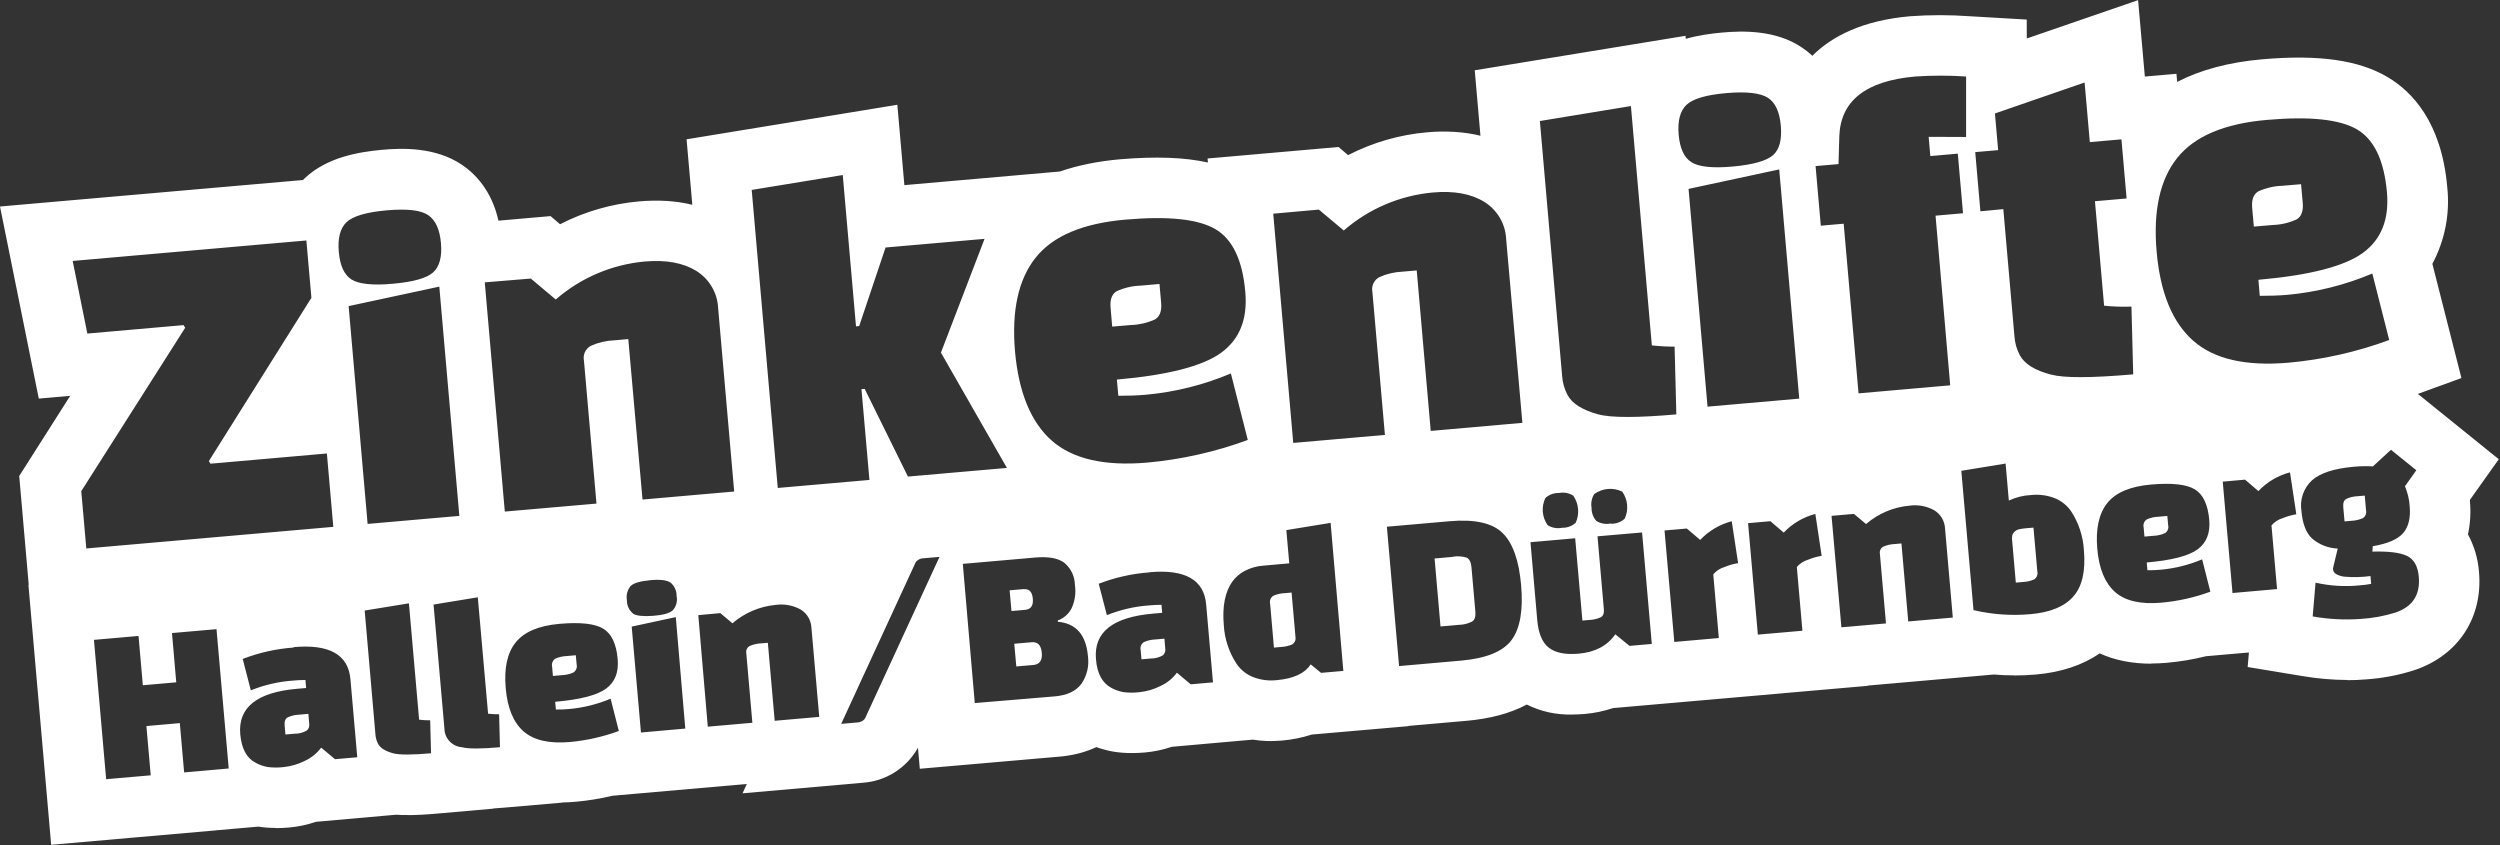 <?xml version="1.0" encoding="UTF-8"?>
<svg width="207px" height="70px" viewBox="0 0 207 70" version="1.1" xmlns="http://www.w3.org/2000/svg" xmlns:xlink="http://www.w3.org/1999/xlink">
    <rect x="0" y="0" width="207" height="70" fill="#333333" stroke="none"/>
    <!-- Generator: Sketch 64 (93537) - https://sketch.com -->
    <title>logo/zinkenlifte</title>
    <desc>Created with Sketch.</desc>
    <g id="Design.01" stroke="none" stroke-width="1" fill="none" fill-rule="evenodd">
        <g id="region-logos" transform="translate(-96, -3526)" fill="#FFFFFF">
            <g id="white">
                <g id="logos" transform="translate(87, 56)">
                    <g id="logo/zinkenlifte" transform="translate(9, 3470)">
                        <path d="M177.034,0.012 L177.593,6.339 L180.21,6.111 L180.269,6.782 C182.214,5.778 184.562,5.152 187.293,4.912 C192.01,4.499 195.308,4.971 197.713,6.394 C199.698,7.574 202.163,10.103 202.631,15.483 C202.871,17.679 202.442,19.897 201.4,21.846 L203.806,31.303 L200.201,32.616 L206.899,38.024 L204.509,41.39 L204.509,41.497 C204.596,42.417 204.541,43.345 204.348,44.249 C204.866,45.204 205.177,46.257 205.26,47.34 C205.594,51.116 203.57,54.234 199.981,55.465 C198.668,55.895 197.307,56.159 195.929,56.252 C195.418,56.295 194.895,56.319 194.357,56.319 L194.384,56.303 C193.141,56.298 191.9,56.191 190.674,55.984 L186.106,55.229 L186.209,54.025 L182.66,54.335 C181.595,54.601 180.509,54.783 179.412,54.879 C178.976,54.919 178.552,54.938 178.135,54.938 L178.131,54.954 C176.531,54.954 175.102,54.669 173.855,54.101 C172.426,55.082 170.653,55.669 168.572,55.851 C167.97,55.902 167.393,55.929 166.779,55.929 L166.783,55.921 C166.218,55.922 165.653,55.898 165.091,55.85 L154.655,56.766 L154.657,56.787 L147.743,57.389 L147.744,57.392 L134.077,58.584 L133.57,58.627 C132.797,58.886 131.996,59.051 131.184,59.119 C130.838,59.146 130.5,59.162 130.17,59.162 L130.162,59.162 C128.858,59.2 127.573,58.913 126.419,58.337 C125.055,59.061 123.392,59.512 121.448,59.681 L116.622,60.105 L116.625,60.125 L108.614,60.821 C107.806,61.083 106.969,61.25 106.122,61.321 C105.918,61.337 105.714,61.349 105.512,61.355 L105.225,61.36 L104.852,61.354 C104.475,61.34 104.101,61.302 103.731,61.241 L97.019,61.836 C96.305,62.08 95.565,62.237 94.814,62.304 C94.421,62.339 94.052,62.355 93.694,62.355 L93.678,62.351 C93.183,62.355 92.689,62.317 92.2,62.237 C91.715,62.154 91.238,62.028 90.777,61.86 C90.03,62.213 89.14,62.485 88.085,62.612 L87.755,62.646 L76.159,63.653 L76.008,61.913 C75.07,63.594 73.332,64.702 71.38,64.817 L61.483,65.686 L61.838,64.913 L50.713,65.888 C49.707,66.129 48.683,66.296 47.651,66.386 C47.276,66.42 46.91,66.439 46.55,66.444 L46.55,66.457 L41.829,66.866 C41.48,66.897 41.151,66.922 40.841,66.941 L40.843,66.956 L36.15,67.369 C35.226,67.452 34.44,67.491 33.76,67.491 L33.732,67.483 C33.42,67.49 33.108,67.482 32.797,67.458 L26.158,68.046 C25.442,68.292 24.699,68.451 23.945,68.517 C23.552,68.553 23.179,68.569 22.829,68.569 L22.829,68.553 C22.348,68.556 21.867,68.519 21.391,68.444 L17.904,68.749 L17.904,68.753 L10.695,69.383 L4.237,69.949 L2.354,48.426 L2.379,48.424 L1.592,39.412 L5.813,32.774 L3.211,33.002 L-8.68740001e-12,17.099 L25.082,14.906 C25.128,14.859 25.173,14.814 25.219,14.771 C27.074,13.005 29.723,12.588 31.559,12.411 C33.394,12.234 36.079,12.199 38.209,13.619 C39.342,14.373 40.71,15.771 41.273,18.271 L45.587,17.893 L46.373,18.566 C48.42,17.513 50.652,16.87 52.945,16.674 C54.527,16.536 55.99,16.63 57.324,16.956 L56.848,11.534 L74.3,8.675 L74.882,15.329 L87.755,14.201 C89.248,13.686 90.922,13.347 92.774,13.186 C95.687,12.943 98.061,13.023 100.016,13.455 L99.987,13.123 L110.835,12.171 L111.621,12.844 C113.668,11.791 115.9,11.148 118.193,10.952 C119.779,10.816 121.246,10.912 122.582,11.24 L122.108,5.82 L139.56,2.965 L139.583,3.216 C140.629,2.917 141.661,2.782 142.516,2.702 C144.351,2.529 147.04,2.493 149.166,3.909 C149.456,4.102 149.759,4.336 150.06,4.619 C151.664,3.022 154.189,1.693 158.16,1.345 C159.803,1.226 161.453,1.226 163.097,1.345 L167.813,1.62 L167.818,3.186 L177.034,0.012 Z M17.927,52.095 L14.241,52.417 L14.594,56.496 L11.827,56.739 L11.47,52.657 L7.779,52.98 L8.789,64.518 L12.48,64.196 L12.122,60.117 L14.889,59.874 L15.247,63.956 L18.938,63.629 L17.927,52.095 Z M29.016,56.24 C28.838,54.205 27.273,53.319 24.323,53.581 L24.323,53.581 L24.307,53.617 C22.864,53.72 21.446,54.038 20.097,54.561 L20.097,54.561 L20.769,57.16 C21.898,56.705 23.092,56.431 24.307,56.35 C24.566,56.326 24.896,56.303 25.29,56.303 L25.29,56.303 L25.348,56.967 L24.61,57.03 C21.274,57.321 19.701,58.576 19.893,60.794 C20,61.989 20.423,62.776 21.162,63.153 C21.478,63.328 21.821,63.449 22.176,63.511 C22.619,63.566 23.066,63.566 23.509,63.511 C24.106,63.447 24.686,63.276 25.223,63.008 C25.766,62.761 26.238,62.381 26.594,61.903 L26.594,61.903 L27.738,62.862 L29.582,62.701 Z M33.858,49.956 L30.195,50.553 L31.087,60.825 C31.106,61.091 31.179,61.349 31.303,61.584 C31.48,61.93 31.893,62.19 32.545,62.371 C33.069,62.51 34.118,62.51 35.69,62.371 L35.69,62.371 L35.619,59.642 C35.313,59.643 35.007,59.626 34.703,59.59 L34.703,59.59 L33.858,49.956 Z M39.562,49.456 L35.898,50.058 L36.798,60.326 C36.81,61.14 37.441,61.81 38.253,61.871 C38.775,62.009 39.825,62.009 41.397,61.871 L41.397,61.871 L41.326,59.142 C41.022,59.144 40.717,59.128 40.414,59.095 L40.414,59.095 L39.562,49.456 Z M49.938,52.048 C49.247,51.635 48.044,51.505 46.326,51.654 C44.608,51.804 43.402,52.319 42.702,53.188 C42.002,54.061 41.726,55.322 41.873,56.971 C42.014,58.62 42.506,59.815 43.347,60.554 C44.188,61.293 45.469,61.588 47.191,61.439 C48.574,61.31 49.935,61.004 51.239,60.526 L51.239,60.526 L50.559,57.852 C49.469,58.311 48.314,58.599 47.136,58.706 C46.767,58.74 46.397,58.754 46.027,58.749 L46.027,58.749 L45.968,58.108 C48.036,57.927 49.439,57.565 50.178,57.022 C50.917,56.48 51.239,55.67 51.145,54.584 C51.035,53.306 50.63,52.461 49.938,52.048 Z M25.533,59.107 L25.608,59.976 C25.627,60.163 25.557,60.348 25.419,60.475 C25.11,60.663 24.754,60.758 24.393,60.751 L24.393,60.751 L23.635,60.817 L23.568,60.062 C23.54,59.728 23.623,59.508 23.819,59.398 C24.12,59.26 24.445,59.184 24.775,59.174 L24.775,59.174 L25.533,59.107 Z M55.956,51.096 L52.305,51.883 L53.071,60.652 L56.742,60.326 L55.956,51.096 Z M66.313,50.479 C65.682,50.123 64.951,49.985 64.234,50.085 C62.908,50.207 61.653,50.74 60.645,51.611 L60.645,51.611 L59.643,50.766 L57.819,50.935 L58.605,60.169 L62.296,59.846 L61.793,54.085 C61.747,53.848 61.858,53.609 62.068,53.491 C62.364,53.36 62.681,53.285 63.004,53.271 L63.004,53.271 L63.578,53.224 L64.144,59.681 L67.834,59.358 L67.186,51.973 C67.156,51.362 66.831,50.804 66.313,50.479 Z M77.791,46.11 L76.482,46.224 C76.252,46.224 76.032,46.318 75.872,46.483 C75.811,46.566 75.761,46.657 75.727,46.754 L75.727,46.754 L69.65,59.937 L70.959,59.822 C71.189,59.821 71.408,59.728 71.568,59.563 C71.63,59.48 71.679,59.389 71.714,59.292 L71.714,59.292 L77.791,46.11 Z M88.128,46.601 C87.617,46.213 86.807,46.068 85.699,46.165 L85.699,46.165 L79.721,46.688 L80.711,58.214 L87.342,57.66 C88.36,57.569 89.095,57.227 89.539,56.621 C90,55.953 90.194,55.137 90.082,54.333 C89.927,52.563 89.095,51.613 87.586,51.481 L87.586,51.481 L87.586,51.371 C88.073,51.197 88.477,50.846 88.718,50.388 C89.006,49.776 89.104,49.091 89.001,48.422 C88.989,47.717 88.67,47.052 88.128,46.601 Z M99.869,50.038 C99.691,48.004 98.126,47.118 95.176,47.38 L95.176,47.38 L95.187,47.392 C93.744,47.495 92.324,47.813 90.974,48.335 L90.974,48.335 L91.65,50.935 C92.779,50.479 93.973,50.206 95.187,50.125 C95.447,50.101 95.777,50.078 96.17,50.078 L96.17,50.078 L96.229,50.742 L95.463,50.809 C92.124,51.1 90.552,52.354 90.746,54.572 C90.836,55.772 91.276,56.558 92.015,56.952 C92.331,57.126 92.674,57.247 93.03,57.31 C93.472,57.365 93.92,57.365 94.362,57.31 C94.959,57.247 95.54,57.076 96.076,56.806 C96.619,56.559 97.091,56.179 97.448,55.701 L97.448,55.701 L98.591,56.661 L100.435,56.499 Z M110.175,43.294 L106.508,43.892 L106.751,46.644 L104.629,46.833 C104.08,46.867 103.544,47.018 103.057,47.274 C102.662,47.481 102.319,47.776 102.054,48.135 C101.436,48.984 101.195,50.196 101.331,51.769 C101.398,52.925 101.773,54.042 102.416,55.005 C102.749,55.48 103.213,55.846 103.752,56.059 C104.377,56.303 105.051,56.391 105.718,56.315 C107.109,56.191 108.044,55.756 108.524,55.009 L108.524,55.009 L109.385,55.713 L111.228,55.552 L110.175,43.294 Z M47.678,54.254 L47.745,55.013 C47.806,55.264 47.706,55.526 47.493,55.674 C47.194,55.815 46.869,55.892 46.538,55.902 L46.538,55.902 L45.78,55.969 L45.717,55.21 C45.655,54.958 45.753,54.694 45.964,54.545 C46.265,54.409 46.59,54.332 46.92,54.321 L46.92,54.321 L47.678,54.254 Z M85.424,53.176 C85.927,53.133 86.206,53.432 86.261,54.049 C86.316,54.667 86.084,55.013 85.569,55.06 L85.569,55.06 L84.15,55.182 L83.981,53.302 Z M124.396,44.116 C123.542,43.293 122.075,42.974 119.997,43.16 L119.997,43.16 L114.833,43.612 L115.843,55.151 L120.992,54.698 C123.067,54.512 124.457,53.942 125.162,52.988 C125.867,52.033 126.129,50.518 125.948,48.442 C125.768,46.381 125.25,44.939 124.396,44.116 Z M96.414,52.881 L96.488,53.747 C96.508,53.935 96.438,54.121 96.3,54.25 C95.991,54.437 95.635,54.533 95.274,54.525 L95.274,54.525 L94.515,54.592 L94.448,53.833 C94.388,53.582 94.488,53.32 94.7,53.172 C95,53.035 95.325,52.959 95.655,52.948 L95.655,52.948 L96.414,52.881 Z M135.964,44.088 L132.273,44.407 L132.799,50.443 C132.827,50.778 132.744,50.998 132.552,51.108 C132.25,51.245 131.924,51.321 131.593,51.332 L131.593,51.332 L131.023,51.383 L130.425,44.568 L126.723,44.894 L127.285,51.356 C127.383,52.453 127.701,53.208 128.248,53.633 C128.794,54.057 129.612,54.219 130.708,54.124 C132.074,54.006 133.086,53.471 133.747,52.52 L133.747,52.52 L134.926,53.479 L136.769,53.318 L135.964,44.088 Z M106.944,49.063 L107.27,52.791 C107.298,53.026 107.182,53.254 106.975,53.369 C106.682,53.488 106.371,53.556 106.056,53.57 L106.056,53.57 L105.482,53.621 L105.167,49.999 C105.104,49.749 105.202,49.485 105.415,49.338 C105.716,49.202 106.04,49.126 106.37,49.114 L106.37,49.114 L106.944,49.063 Z M143.388,43.16 C142.39,43.42 141.484,43.955 140.775,44.706 L140.775,44.706 L139.666,43.762 L137.823,43.923 L138.632,53.153 L142.319,52.83 L141.859,47.553 C142.102,47.267 142.423,47.058 142.783,46.951 C143.147,46.8 143.526,46.691 143.915,46.629 L143.915,46.629 Z M150.31,42.554 C149.31,42.814 148.403,43.349 147.692,44.1 L147.692,44.1 L146.588,43.156 L144.741,43.317 L145.55,52.547 L149.241,52.225 L148.777,46.947 C149.022,46.663 149.342,46.454 149.701,46.346 C150.065,46.195 150.445,46.087 150.833,46.023 L150.833,46.023 Z M160.176,42.263 C159.545,41.906 158.814,41.768 158.097,41.87 C156.771,41.99 155.516,42.522 154.508,43.392 L154.508,43.392 L153.506,42.551 L151.651,42.712 L152.468,51.942 L156.159,51.619 L155.656,45.862 C155.61,45.626 155.719,45.388 155.927,45.268 C156.223,45.135 156.542,45.061 156.866,45.048 L156.866,45.048 L157.44,44.997 L158.002,51.458 L161.693,51.135 L161.049,43.758 C161.021,43.147 160.694,42.588 160.176,42.263 Z M120.328,46.09 C120.701,46.034 121.082,46.063 121.444,46.172 C121.664,46.283 121.802,46.542 121.837,46.959 L121.837,46.959 L122.159,50.636 C122.195,51.072 122.104,51.328 121.888,51.466 C121.552,51.636 121.183,51.728 120.807,51.737 L120.807,51.737 L119.274,51.871 L118.783,46.243 L120.312,46.106 Z M197.973,37.242 L196.475,38.618 C195.951,38.587 195.426,38.596 194.903,38.646 C193.27,38.79 192.114,39.165 191.432,39.77 C190.741,40.413 190.412,41.357 190.556,42.291 C190.647,43.369 190.947,44.139 191.456,44.603 C192.047,45.104 192.789,45.391 193.563,45.421 L193.563,45.421 L193.17,47.061 C193.174,47.148 193.191,47.235 193.221,47.317 C193.269,47.404 193.34,47.477 193.425,47.529 C193.637,47.648 193.871,47.723 194.113,47.749 C194.833,47.809 195.558,47.792 196.275,47.698 L196.275,47.698 L196.33,48.343 C196.038,48.402 195.742,48.441 195.445,48.461 C194.202,48.594 192.946,48.521 191.727,48.245 L191.727,48.245 L191.491,51.037 L191.472,51.037 C192.799,51.275 194.151,51.345 195.496,51.246 C196.468,51.186 197.429,51.007 198.358,50.715 C199.768,50.232 200.407,49.246 200.276,47.757 C200.2,46.879 199.874,46.302 199.297,46.027 C198.721,45.752 197.766,45.634 196.432,45.673 L196.432,45.673 L196.467,45.225 C197.698,45.02 198.539,44.654 198.983,44.139 C199.428,43.625 199.608,42.881 199.521,41.906 C199.486,41.34 199.353,40.785 199.128,40.266 L199.128,40.266 L200.072,38.937 L197.973,37.242 Z M55.508,48.229 C55.209,48.04 54.667,47.958 53.837,48.04 C53.008,48.123 52.481,48.269 52.222,48.516 C51.946,48.843 51.831,49.276 51.908,49.696 C51.897,50.126 52.088,50.536 52.422,50.805 L52.422,50.805 L52.422,50.821 C52.721,50.99 53.264,51.053 54.093,50.99 C54.922,50.927 55.453,50.766 55.708,50.534 C55.994,50.213 56.111,49.775 56.023,49.354 C56.033,48.92 55.843,48.505 55.508,48.229 Z M166.064,38.382 L162.397,38.984 L163.407,50.522 L163.419,50.522 C164.963,50.883 166.556,50.995 168.136,50.852 C169.763,50.707 170.942,50.223 171.673,49.389 C172.407,48.556 172.698,47.271 172.546,45.535 C172.477,44.38 172.104,43.263 171.465,42.299 C171.128,41.826 170.663,41.46 170.124,41.245 C169.499,41.004 168.825,40.916 168.159,40.989 C167.525,41.02 166.904,41.177 166.331,41.449 L166.331,41.449 L166.064,38.382 Z M84.775,48.776 L84.76,48.788 C85.216,48.737 85.467,49.004 85.518,49.574 C85.569,50.144 85.357,50.451 84.893,50.494 L84.893,50.494 L83.749,50.593 L83.596,48.878 L84.775,48.776 Z M181.72,40.513 C181.024,40.097 179.825,39.971 178.107,40.12 C176.39,40.27 175.179,40.781 174.483,41.654 C173.788,42.527 173.513,43.785 173.654,45.437 C173.796,47.089 174.291,48.28 175.128,49.02 C175.967,49.759 177.247,50.053 178.968,49.901 C180.352,49.776 181.713,49.471 183.017,48.992 L183.017,48.992 L182.337,46.314 C181.248,46.775 180.094,47.064 178.917,47.171 C178.547,47.205 178.176,47.22 177.805,47.215 L177.805,47.215 L177.75,46.574 C179.813,46.393 181.221,46.031 181.959,45.488 C182.698,44.946 183.021,44.133 182.926,43.05 C182.812,41.768 182.415,40.93 181.72,40.513 Z M189.612,39.113 C188.611,39.372 187.704,39.91 186.995,40.663 L186.995,40.663 L185.89,39.715 L184.043,39.88 L184.852,49.102 L188.539,48.776 L188.079,43.506 C188.322,43.22 188.643,43.011 189.003,42.904 C189.367,42.755 189.747,42.647 190.135,42.582 L190.135,42.582 Z M168.371,43.687 L168.69,47.305 C168.751,47.557 168.651,47.821 168.438,47.97 C168.137,48.104 167.813,48.178 167.483,48.19 L167.483,48.19 L166.909,48.241 L166.587,44.529 L166.603,44.529 C166.588,44.357 166.647,44.187 166.764,44.061 C166.872,43.95 167.007,43.87 167.157,43.829 C167.368,43.781 167.582,43.75 167.798,43.734 L167.798,43.734 L168.371,43.687 Z M25.368,19.911 L6.018,21.606 L7.232,27.619 L15.2,26.919 L15.333,27.139 L6.729,40.667 L7.146,45.413 L27.597,43.624 L27.066,37.548 L17.428,38.394 L17.295,38.178 L25.785,24.657 L25.368,19.911 Z M179.456,42.72 L179.522,43.479 C179.586,43.729 179.487,43.993 179.275,44.139 C178.974,44.276 178.65,44.352 178.32,44.363 L178.32,44.363 L177.561,44.43 L177.494,43.671 C177.434,43.42 177.534,43.158 177.746,43.011 C178.046,42.873 178.371,42.797 178.701,42.787 L178.701,42.787 L179.456,42.72 Z M130.264,41.04 C129.915,40.817 129.492,40.738 129.085,40.82 C128.667,40.804 128.259,40.956 127.953,41.241 C127.606,41.969 127.679,42.828 128.146,43.487 C128.503,43.709 128.932,43.785 129.344,43.699 L129.344,43.699 L129.333,43.699 C129.751,43.714 130.159,43.564 130.469,43.282 C130.803,42.551 130.725,41.699 130.264,41.04 Z M36.374,23.733 L28.866,25.346 L30.439,43.38 L38.033,42.716 L36.374,23.733 Z M134.321,40.706 C133.568,40.339 132.675,40.418 131.998,40.911 C131.79,41.249 131.713,41.652 131.781,42.043 C131.772,42.443 131.912,42.831 132.174,43.133 C132.533,43.355 132.964,43.431 133.377,43.345 L133.377,43.345 L133.393,43.365 C133.81,43.379 134.216,43.229 134.525,42.948 C134.865,42.218 134.787,41.362 134.321,40.706 Z M195.803,41.037 L195.905,42.236 C195.969,42.486 195.87,42.75 195.658,42.897 C195.357,43.033 195.032,43.109 194.702,43.121 L194.702,43.121 L194.129,43.172 L194.022,41.992 L194.022,41.972 C193.995,41.638 194.078,41.418 194.274,41.308 C194.575,41.171 194.899,41.095 195.229,41.084 L195.229,41.084 L195.803,41.037 Z M57.666,22.439 C56.584,21.763 55.158,21.501 53.389,21.653 C50.662,21.9 48.082,23.001 46.016,24.799 L46.016,24.799 L43.952,23.065 L40.139,23.379 L41.798,42.358 L49.388,41.697 L48.35,29.852 C48.252,29.367 48.482,28.874 48.916,28.637 C49.523,28.361 50.177,28.206 50.842,28.181 L50.842,28.181 L52.022,28.075 L53.201,41.363 L60.791,40.698 L59.462,25.515 C59.405,24.256 58.734,23.107 57.666,22.439 Z M69.78,14.492 L62.241,15.726 L64.399,40.403 L71.989,39.739 L71.329,32.22 L71.596,32.2 L75.177,39.46 L83.372,38.744 L77.909,29.196 L81.521,19.777 L73.325,20.493 L71.14,26.997 L70.877,27.021 L69.78,14.492 Z M100.631,18.971 C99.206,18.137 96.73,17.875 93.202,18.184 C89.67,18.486 87.187,19.534 85.754,21.33 C84.321,23.126 83.751,25.72 84.044,29.113 C84.351,32.511 85.366,34.969 87.09,36.487 C88.815,38.004 91.448,38.61 94.991,38.303 C97.836,38.045 100.635,37.415 103.316,36.428 L103.316,36.428 L101.917,30.922 C99.676,31.869 97.303,32.463 94.881,32.684 C94.122,32.751 93.364,32.77 92.597,32.77 L92.597,32.77 L92.479,31.441 L92.475,31.429 C96.718,31.057 99.6,30.314 101.123,29.199 C102.645,28.085 103.308,26.414 103.112,24.185 C102.884,21.543 102.057,19.804 100.631,18.971 Z M122.914,16.725 C121.833,16.049 120.406,15.781 118.637,15.939 C115.91,16.186 113.33,17.287 111.264,19.085 L111.264,19.085 L109.2,17.354 L105.423,17.693 L107.081,36.675 L114.671,36.011 L113.634,24.166 C113.537,23.68 113.766,23.188 114.2,22.951 C114.807,22.676 115.46,22.521 116.126,22.494 L116.126,22.494 L117.305,22.392 L118.464,35.68 L126.054,35.012 L124.71,19.801 C124.654,18.542 123.982,17.392 122.914,16.725 Z M135.04,8.781 L127.501,10.02 L129.344,31.126 C129.38,31.676 129.531,32.212 129.789,32.699 C130.158,33.407 131.008,33.945 132.34,34.312 C133.409,34.595 135.563,34.595 138.801,34.312 L138.801,34.312 L138.656,28.7 C138.027,28.703 137.398,28.669 136.773,28.598 L136.773,28.598 L135.04,8.781 Z M147.319,14.028 L139.812,15.64 L141.384,33.671 L148.978,33.006 L147.319,14.028 Z M162.794,6.335 C161.392,6.239 159.986,6.239 158.584,6.335 C154.491,6.695 152.395,8.345 152.295,11.287 L152.295,11.287 L152.228,13.587 L150.33,13.752 L150.762,18.688 L152.657,18.522 L153.887,32.57 L161.477,31.905 L160.263,17.858 L162.538,17.657 L162.106,12.722 L159.83,12.922 L159.693,11.33 L162.794,11.342 Z M172.605,6.831 L165.18,9.395 L165.447,12.431 L163.549,12.596 L163.977,17.496 L165.875,17.315 L166.795,27.835 C166.829,28.385 166.98,28.921 167.239,29.408 C167.632,30.139 168.497,30.674 169.826,31.016 C170.895,31.305 173.163,31.298 176.63,30.997 L176.63,30.997 L176.484,25.385 C175.729,25.411 174.972,25.388 174.22,25.314 L174.22,25.314 L173.462,16.662 L176.083,16.434 L175.655,11.538 L173.037,11.766 L172.605,6.831 Z M195.155,10.712 C193.732,9.881 191.255,9.619 187.726,9.926 C184.196,10.227 181.713,11.276 180.277,13.072 C178.841,14.868 178.273,17.462 178.571,20.854 C178.867,24.242 179.878,26.696 181.602,28.216 C183.326,29.737 185.961,30.341 189.506,30.029 C192.35,29.771 195.148,29.141 197.827,28.153 L197.827,28.153 L196.428,22.648 C194.188,23.594 191.817,24.189 189.396,24.413 C188.638,24.476 187.875,24.496 187.109,24.496 L187.109,24.496 L186.995,23.167 C191.245,22.792 194.127,22.049 195.65,20.937 C197.172,19.825 197.835,18.154 197.639,15.923 C197.405,13.28 196.577,11.543 195.155,10.712 Z M96.005,23.513 L96.143,25.086 C96.202,25.77 96.021,26.222 95.628,26.451 C95.009,26.732 94.341,26.889 93.662,26.911 L93.662,26.911 L92.09,27.044 L91.956,25.471 L91.946,25.309 C91.925,24.717 92.107,24.316 92.467,24.111 C93.085,23.828 93.754,23.672 94.433,23.651 L94.433,23.651 L96.005,23.513 Z M35.45,17.811 C34.841,17.398 33.693,17.268 32.011,17.417 C30.329,17.567 29.22,17.897 28.693,18.397 C28.167,18.896 27.951,19.726 28.053,20.862 C28.152,22.003 28.505,22.763 29.11,23.143 L29.11,23.143 C29.719,23.525 30.863,23.647 32.545,23.493 C34.228,23.34 35.332,23.033 35.863,22.553 C36.393,22.074 36.61,21.263 36.511,20.127 C36.413,18.99 36.059,18.224 35.45,17.811 Z M190.528,15.251 L190.666,16.804 C190.725,17.488 190.548,17.944 190.155,18.169 C189.537,18.451 188.869,18.608 188.189,18.629 L188.189,18.629 L186.617,18.762 L186.48,17.209 C186.421,16.525 186.598,16.069 186.991,15.844 C187.609,15.564 188.277,15.407 188.956,15.384 L188.956,15.384 L190.528,15.251 Z M146.391,8.101 C145.782,7.708 144.638,7.562 142.956,7.708 C141.274,7.853 140.165,8.18 139.639,8.683 C139.109,9.192 138.894,10.015 138.994,11.153 C139.094,12.291 139.446,13.05 140.051,13.43 L140.051,13.43 C140.661,13.819 141.804,13.941 143.487,13.788 C145.169,13.634 146.277,13.312 146.808,12.848 C147.339,12.384 147.551,11.554 147.453,10.417 C147.354,9.281 147.001,8.494 146.391,8.101 Z" id="zinkenlifte"></path>
                    </g>
                </g>
            </g>
        </g>
    </g>
</svg>